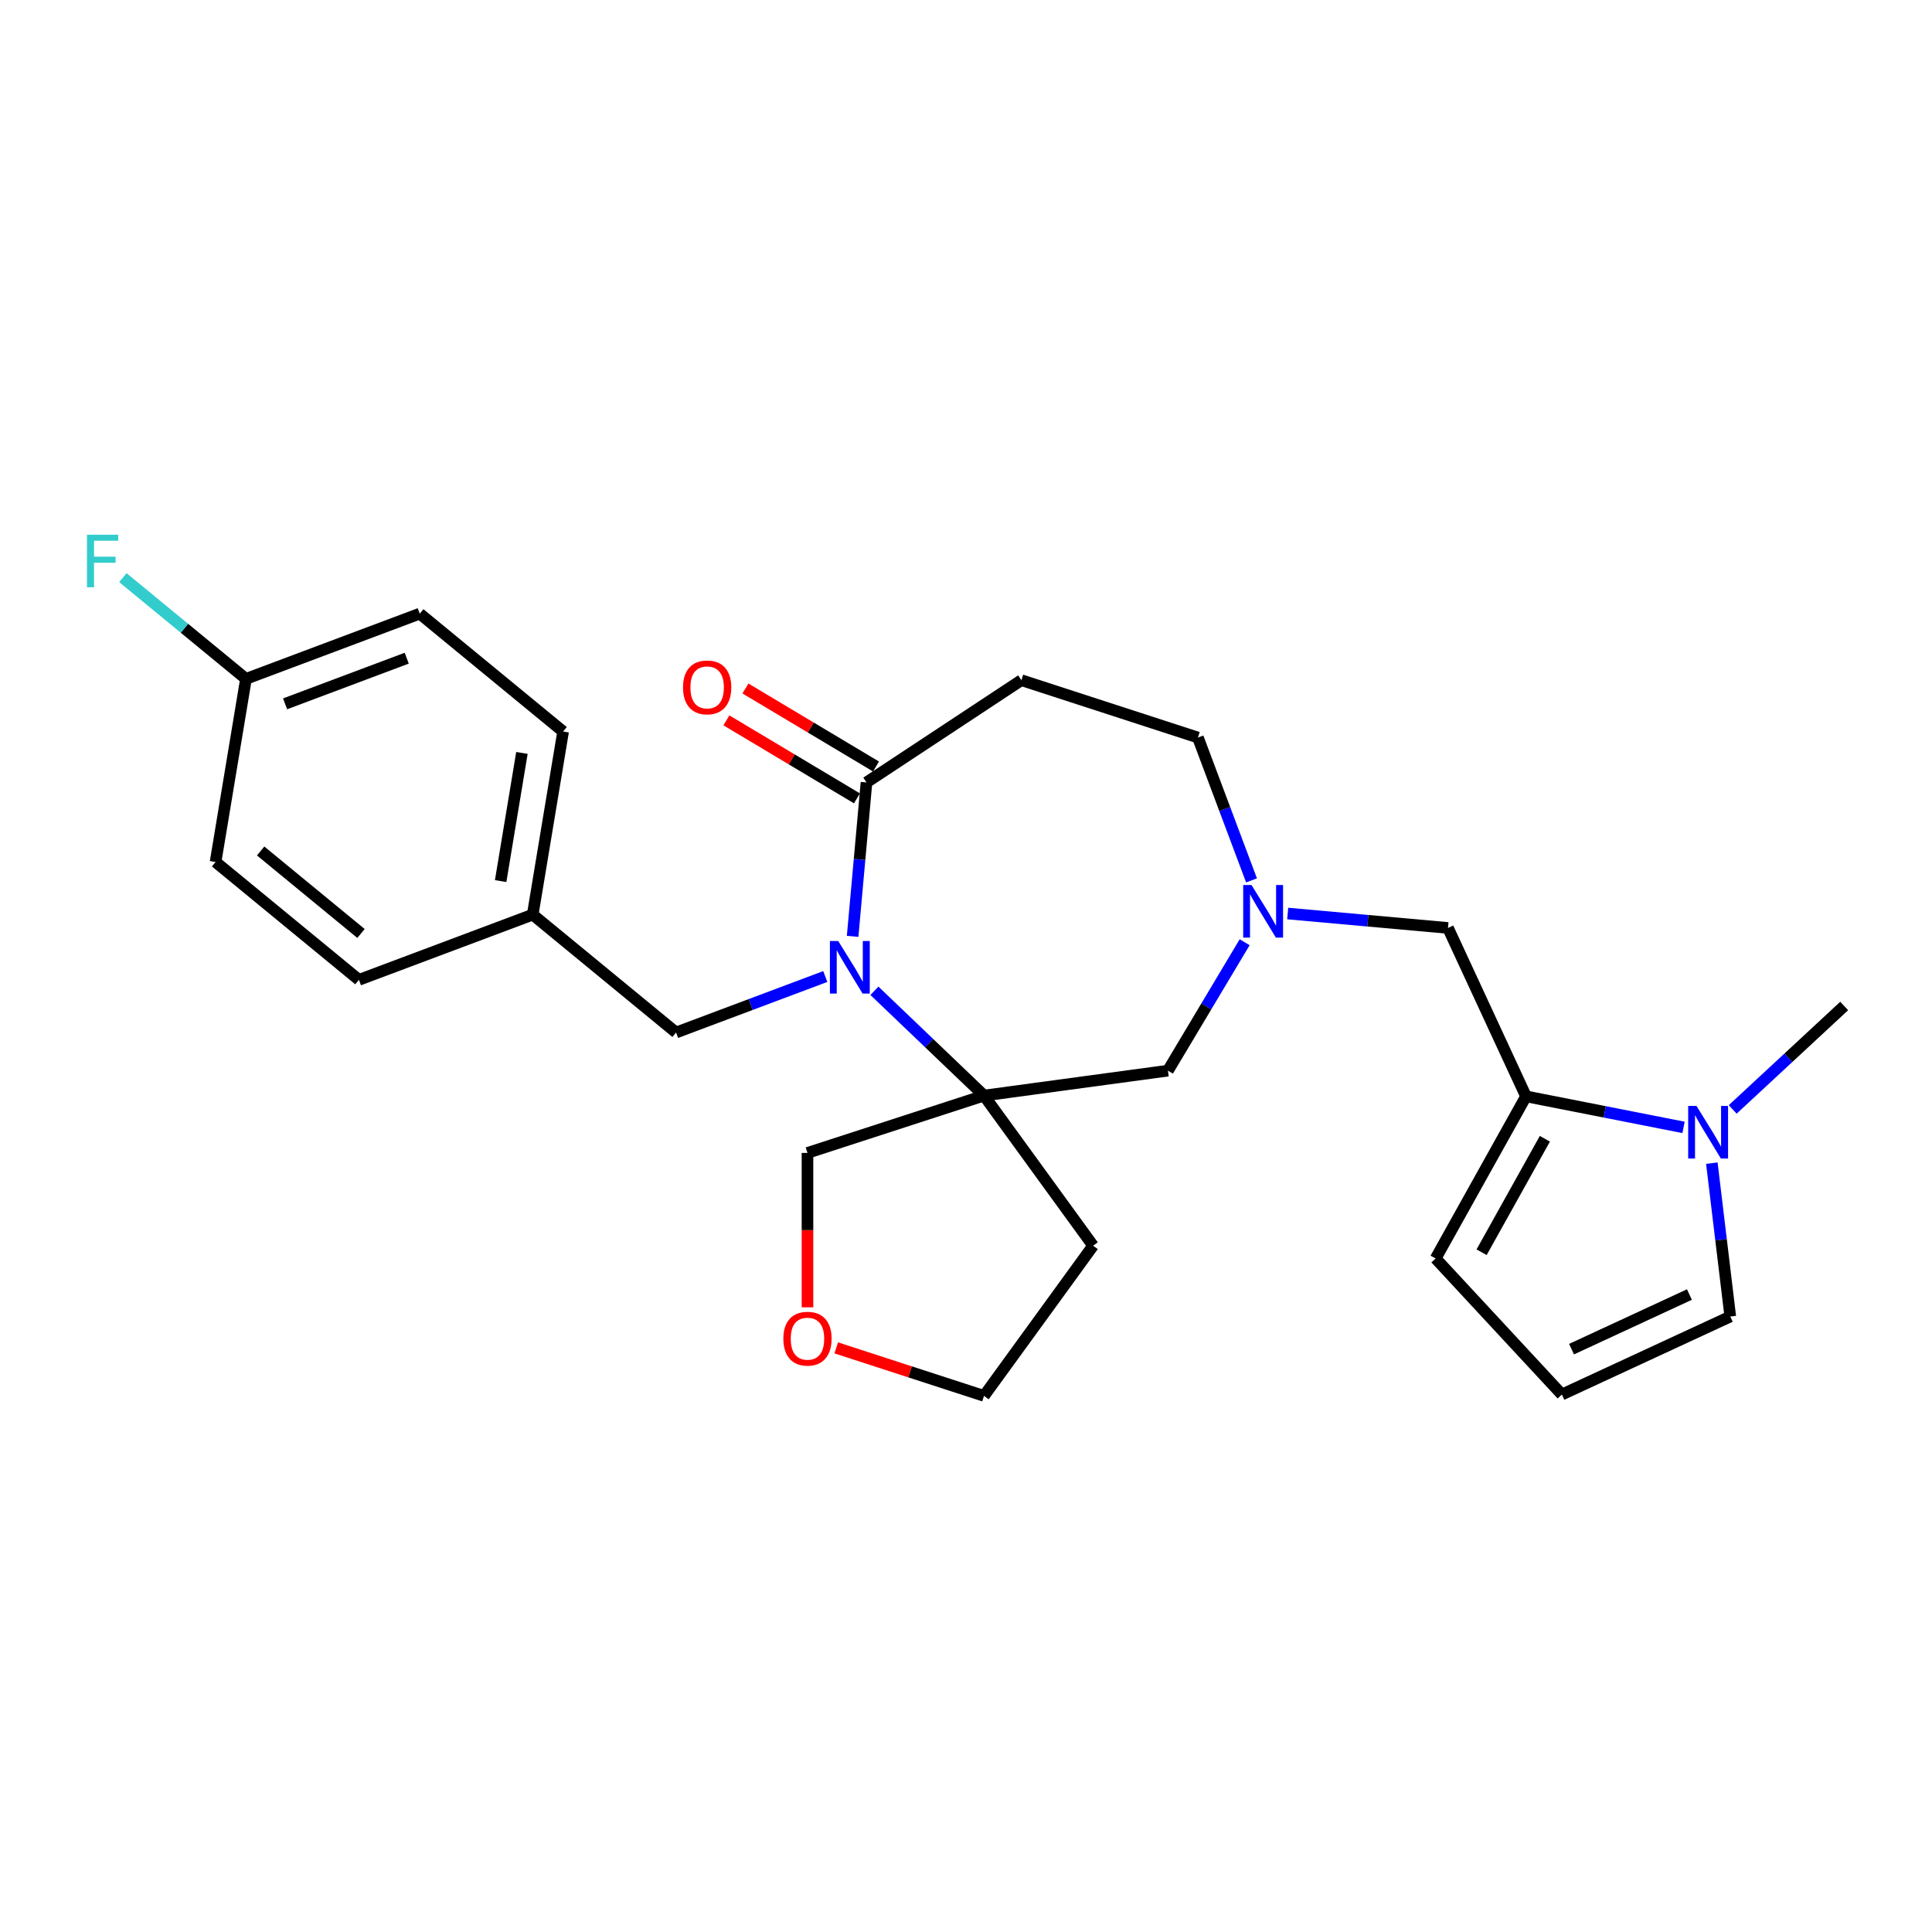 <?xml version='1.0' encoding='iso-8859-1'?>
<svg version='1.1' baseProfile='full'
              xmlns='http://www.w3.org/2000/svg'
                      xmlns:rdkit='http://www.rdkit.org/xml'
                      xmlns:xlink='http://www.w3.org/1999/xlink'
                  xml:space='preserve'
width='1000px' height='1000px' viewBox='0 0 1000 1000'>
<!-- END OF HEADER -->
<rect style='opacity:1.0;fill:#FFFFFF;stroke:none' width='1000' height='1000' x='0' y='0'> </rect>
<path class='bond-0' d='M 452.599,512.833 L 480.958,539.947' style='fill:none;fill-rule:evenodd;stroke:#0000FF;stroke-width:6px;stroke-linecap:butt;stroke-linejoin:miter;stroke-opacity:1' />
<path class='bond-0' d='M 480.958,539.947 L 509.318,567.062' style='fill:none;fill-rule:evenodd;stroke:#000000;stroke-width:6px;stroke-linecap:butt;stroke-linejoin:miter;stroke-opacity:1' />
<path class='bond-1' d='M 441.319,484.666 L 444.905,444.827' style='fill:none;fill-rule:evenodd;stroke:#0000FF;stroke-width:6px;stroke-linecap:butt;stroke-linejoin:miter;stroke-opacity:1' />
<path class='bond-1' d='M 444.905,444.827 L 448.491,404.988' style='fill:none;fill-rule:evenodd;stroke:#000000;stroke-width:6px;stroke-linecap:butt;stroke-linejoin:miter;stroke-opacity:1' />
<path class='bond-8' d='M 427.159,505.445 L 388.547,519.937' style='fill:none;fill-rule:evenodd;stroke:#0000FF;stroke-width:6px;stroke-linecap:butt;stroke-linejoin:miter;stroke-opacity:1' />
<path class='bond-8' d='M 388.547,519.937 L 349.934,534.428' style='fill:none;fill-rule:evenodd;stroke:#000000;stroke-width:6px;stroke-linecap:butt;stroke-linejoin:miter;stroke-opacity:1' />
<path class='bond-6' d='M 509.318,567.062 L 604.519,554.166' style='fill:none;fill-rule:evenodd;stroke:#000000;stroke-width:6px;stroke-linecap:butt;stroke-linejoin:miter;stroke-opacity:1' />
<path class='bond-14' d='M 509.318,567.062 L 565.787,644.785' style='fill:none;fill-rule:evenodd;stroke:#000000;stroke-width:6px;stroke-linecap:butt;stroke-linejoin:miter;stroke-opacity:1' />
<path class='bond-16' d='M 509.318,567.062 L 417.95,596.749' style='fill:none;fill-rule:evenodd;stroke:#000000;stroke-width:6px;stroke-linecap:butt;stroke-linejoin:miter;stroke-opacity:1' />
<path class='bond-5' d='M 448.491,404.988 L 528.669,352.063' style='fill:none;fill-rule:evenodd;stroke:#000000;stroke-width:6px;stroke-linecap:butt;stroke-linejoin:miter;stroke-opacity:1' />
<path class='bond-12' d='M 453.418,396.74 L 419.628,376.552' style='fill:none;fill-rule:evenodd;stroke:#000000;stroke-width:6px;stroke-linecap:butt;stroke-linejoin:miter;stroke-opacity:1' />
<path class='bond-12' d='M 419.628,376.552 L 385.837,356.363' style='fill:none;fill-rule:evenodd;stroke:#FF0000;stroke-width:6px;stroke-linecap:butt;stroke-linejoin:miter;stroke-opacity:1' />
<path class='bond-12' d='M 443.563,413.235 L 409.773,393.046' style='fill:none;fill-rule:evenodd;stroke:#000000;stroke-width:6px;stroke-linecap:butt;stroke-linejoin:miter;stroke-opacity:1' />
<path class='bond-12' d='M 409.773,393.046 L 375.983,372.857' style='fill:none;fill-rule:evenodd;stroke:#FF0000;stroke-width:6px;stroke-linecap:butt;stroke-linejoin:miter;stroke-opacity:1' />
<path class='bond-2' d='M 789.861,567.477 L 749.477,480.306' style='fill:none;fill-rule:evenodd;stroke:#000000;stroke-width:6px;stroke-linecap:butt;stroke-linejoin:miter;stroke-opacity:1' />
<path class='bond-3' d='M 789.861,567.477 L 830.631,575.507' style='fill:none;fill-rule:evenodd;stroke:#000000;stroke-width:6px;stroke-linecap:butt;stroke-linejoin:miter;stroke-opacity:1' />
<path class='bond-3' d='M 830.631,575.507 L 871.401,583.537' style='fill:none;fill-rule:evenodd;stroke:#0000FF;stroke-width:6px;stroke-linecap:butt;stroke-linejoin:miter;stroke-opacity:1' />
<path class='bond-10' d='M 789.861,567.477 L 743.076,651.385' style='fill:none;fill-rule:evenodd;stroke:#000000;stroke-width:6px;stroke-linecap:butt;stroke-linejoin:miter;stroke-opacity:1' />
<path class='bond-10' d='M 799.625,589.42 L 766.876,648.156' style='fill:none;fill-rule:evenodd;stroke:#000000;stroke-width:6px;stroke-linecap:butt;stroke-linejoin:miter;stroke-opacity:1' />
<path class='bond-9' d='M 886.046,602.048 L 890.818,641.737' style='fill:none;fill-rule:evenodd;stroke:#0000FF;stroke-width:6px;stroke-linecap:butt;stroke-linejoin:miter;stroke-opacity:1' />
<path class='bond-9' d='M 890.818,641.737 L 895.591,681.426' style='fill:none;fill-rule:evenodd;stroke:#000000;stroke-width:6px;stroke-linecap:butt;stroke-linejoin:miter;stroke-opacity:1' />
<path class='bond-24' d='M 896.841,574.241 L 925.693,547.469' style='fill:none;fill-rule:evenodd;stroke:#0000FF;stroke-width:6px;stroke-linecap:butt;stroke-linejoin:miter;stroke-opacity:1' />
<path class='bond-24' d='M 925.693,547.469 L 954.545,520.698' style='fill:none;fill-rule:evenodd;stroke:#000000;stroke-width:6px;stroke-linecap:butt;stroke-linejoin:miter;stroke-opacity:1' />
<path class='bond-4' d='M 644.231,487.7 L 624.375,520.933' style='fill:none;fill-rule:evenodd;stroke:#0000FF;stroke-width:6px;stroke-linecap:butt;stroke-linejoin:miter;stroke-opacity:1' />
<path class='bond-4' d='M 624.375,520.933 L 604.519,554.166' style='fill:none;fill-rule:evenodd;stroke:#000000;stroke-width:6px;stroke-linecap:butt;stroke-linejoin:miter;stroke-opacity:1' />
<path class='bond-7' d='M 666.513,472.839 L 707.995,476.573' style='fill:none;fill-rule:evenodd;stroke:#0000FF;stroke-width:6px;stroke-linecap:butt;stroke-linejoin:miter;stroke-opacity:1' />
<path class='bond-7' d='M 707.995,476.573 L 749.477,480.306' style='fill:none;fill-rule:evenodd;stroke:#000000;stroke-width:6px;stroke-linecap:butt;stroke-linejoin:miter;stroke-opacity:1' />
<path class='bond-26' d='M 647.787,455.689 L 633.912,418.72' style='fill:none;fill-rule:evenodd;stroke:#0000FF;stroke-width:6px;stroke-linecap:butt;stroke-linejoin:miter;stroke-opacity:1' />
<path class='bond-26' d='M 633.912,418.72 L 620.037,381.75' style='fill:none;fill-rule:evenodd;stroke:#000000;stroke-width:6px;stroke-linecap:butt;stroke-linejoin:miter;stroke-opacity:1' />
<path class='bond-13' d='M 528.669,352.063 L 620.037,381.75' style='fill:none;fill-rule:evenodd;stroke:#000000;stroke-width:6px;stroke-linecap:butt;stroke-linejoin:miter;stroke-opacity:1' />
<path class='bond-17' d='M 349.934,534.428 L 275.728,473.412' style='fill:none;fill-rule:evenodd;stroke:#000000;stroke-width:6px;stroke-linecap:butt;stroke-linejoin:miter;stroke-opacity:1' />
<path class='bond-29' d='M 895.591,681.426 L 808.421,721.81' style='fill:none;fill-rule:evenodd;stroke:#000000;stroke-width:6px;stroke-linecap:butt;stroke-linejoin:miter;stroke-opacity:1' />
<path class='bond-29' d='M 874.439,670.05 L 813.419,698.318' style='fill:none;fill-rule:evenodd;stroke:#000000;stroke-width:6px;stroke-linecap:butt;stroke-linejoin:miter;stroke-opacity:1' />
<path class='bond-11' d='M 743.076,651.385 L 808.421,721.81' style='fill:none;fill-rule:evenodd;stroke:#000000;stroke-width:6px;stroke-linecap:butt;stroke-linejoin:miter;stroke-opacity:1' />
<path class='bond-25' d='M 565.787,644.785 L 509.318,722.507' style='fill:none;fill-rule:evenodd;stroke:#000000;stroke-width:6px;stroke-linecap:butt;stroke-linejoin:miter;stroke-opacity:1' />
<path class='bond-15' d='M 417.95,676.661 L 417.95,636.705' style='fill:none;fill-rule:evenodd;stroke:#FF0000;stroke-width:6px;stroke-linecap:butt;stroke-linejoin:miter;stroke-opacity:1' />
<path class='bond-15' d='M 417.95,636.705 L 417.95,596.749' style='fill:none;fill-rule:evenodd;stroke:#000000;stroke-width:6px;stroke-linecap:butt;stroke-linejoin:miter;stroke-opacity:1' />
<path class='bond-27' d='M 432.841,697.658 L 471.079,710.083' style='fill:none;fill-rule:evenodd;stroke:#FF0000;stroke-width:6px;stroke-linecap:butt;stroke-linejoin:miter;stroke-opacity:1' />
<path class='bond-27' d='M 471.079,710.083 L 509.318,722.507' style='fill:none;fill-rule:evenodd;stroke:#000000;stroke-width:6px;stroke-linecap:butt;stroke-linejoin:miter;stroke-opacity:1' />
<path class='bond-20' d='M 275.728,473.412 L 185.783,507.169' style='fill:none;fill-rule:evenodd;stroke:#000000;stroke-width:6px;stroke-linecap:butt;stroke-linejoin:miter;stroke-opacity:1' />
<path class='bond-21' d='M 275.728,473.412 L 291.466,378.64' style='fill:none;fill-rule:evenodd;stroke:#000000;stroke-width:6px;stroke-linecap:butt;stroke-linejoin:miter;stroke-opacity:1' />
<path class='bond-21' d='M 259.134,456.049 L 270.151,389.708' style='fill:none;fill-rule:evenodd;stroke:#000000;stroke-width:6px;stroke-linecap:butt;stroke-linejoin:miter;stroke-opacity:1' />
<path class='bond-18' d='M 127.315,351.38 L 217.26,317.624' style='fill:none;fill-rule:evenodd;stroke:#000000;stroke-width:6px;stroke-linecap:butt;stroke-linejoin:miter;stroke-opacity:1' />
<path class='bond-18' d='M 147.558,364.306 L 210.519,340.676' style='fill:none;fill-rule:evenodd;stroke:#000000;stroke-width:6px;stroke-linecap:butt;stroke-linejoin:miter;stroke-opacity:1' />
<path class='bond-19' d='M 127.315,351.38 L 95.457,325.185' style='fill:none;fill-rule:evenodd;stroke:#000000;stroke-width:6px;stroke-linecap:butt;stroke-linejoin:miter;stroke-opacity:1' />
<path class='bond-19' d='M 95.457,325.185 L 63.599,298.991' style='fill:none;fill-rule:evenodd;stroke:#33CCCC;stroke-width:6px;stroke-linecap:butt;stroke-linejoin:miter;stroke-opacity:1' />
<path class='bond-28' d='M 127.315,351.38 L 111.577,446.153' style='fill:none;fill-rule:evenodd;stroke:#000000;stroke-width:6px;stroke-linecap:butt;stroke-linejoin:miter;stroke-opacity:1' />
<path class='bond-23' d='M 185.783,507.169 L 111.577,446.153' style='fill:none;fill-rule:evenodd;stroke:#000000;stroke-width:6px;stroke-linecap:butt;stroke-linejoin:miter;stroke-opacity:1' />
<path class='bond-23' d='M 186.856,483.175 L 134.911,440.464' style='fill:none;fill-rule:evenodd;stroke:#000000;stroke-width:6px;stroke-linecap:butt;stroke-linejoin:miter;stroke-opacity:1' />
<path class='bond-22' d='M 291.466,378.64 L 217.26,317.624' style='fill:none;fill-rule:evenodd;stroke:#000000;stroke-width:6px;stroke-linecap:butt;stroke-linejoin:miter;stroke-opacity:1' />
<path  class='atom-0' d='M 433.865 487.068
L 442.78 501.478
Q 443.664 502.9, 445.086 505.475
Q 446.508 508.049, 446.585 508.203
L 446.585 487.068
L 450.197 487.068
L 450.197 514.275
L 446.469 514.275
L 436.901 498.519
Q 435.786 496.675, 434.595 494.561
Q 433.442 492.448, 433.096 491.794
L 433.096 514.275
L 429.561 514.275
L 429.561 487.068
L 433.865 487.068
' fill='#0000FF'/>
<path  class='atom-4' d='M 878.107 572.439
L 887.022 586.85
Q 887.906 588.272, 889.328 590.846
Q 890.75 593.421, 890.827 593.575
L 890.827 572.439
L 894.439 572.439
L 894.439 599.646
L 890.711 599.646
L 881.143 583.891
Q 880.028 582.046, 878.837 579.933
Q 877.684 577.819, 877.338 577.166
L 877.338 599.646
L 873.803 599.646
L 873.803 572.439
L 878.107 572.439
' fill='#0000FF'/>
<path  class='atom-5' d='M 647.78 458.091
L 656.695 472.502
Q 657.579 473.923, 659.001 476.498
Q 660.423 479.073, 660.499 479.226
L 660.499 458.091
L 664.112 458.091
L 664.112 485.298
L 660.384 485.298
L 650.816 469.543
Q 649.701 467.698, 648.51 465.584
Q 647.357 463.471, 647.011 462.818
L 647.011 485.298
L 643.476 485.298
L 643.476 458.091
L 647.78 458.091
' fill='#0000FF'/>
<path  class='atom-13' d='M 353.53 355.79
Q 353.53 349.257, 356.758 345.606
Q 359.986 341.956, 366.019 341.956
Q 372.052 341.956, 375.28 345.606
Q 378.508 349.257, 378.508 355.79
Q 378.508 362.4, 375.242 366.166
Q 371.975 369.893, 366.019 369.893
Q 360.024 369.893, 356.758 366.166
Q 353.53 362.438, 353.53 355.79
M 366.019 366.819
Q 370.169 366.819, 372.398 364.052
Q 374.665 361.247, 374.665 355.79
Q 374.665 350.448, 372.398 347.758
Q 370.169 345.03, 366.019 345.03
Q 361.869 345.03, 359.602 347.72
Q 357.373 350.41, 357.373 355.79
Q 357.373 361.285, 359.602 364.052
Q 361.869 366.819, 366.019 366.819
' fill='#FF0000'/>
<path  class='atom-16' d='M 405.461 692.897
Q 405.461 686.364, 408.689 682.713
Q 411.917 679.063, 417.95 679.063
Q 423.983 679.063, 427.211 682.713
Q 430.439 686.364, 430.439 692.897
Q 430.439 699.506, 427.173 703.272
Q 423.906 707, 417.95 707
Q 411.955 707, 408.689 703.272
Q 405.461 699.545, 405.461 692.897
M 417.95 703.926
Q 422.1 703.926, 424.329 701.159
Q 426.596 698.354, 426.596 692.897
Q 426.596 687.555, 424.329 684.865
Q 422.1 682.137, 417.95 682.137
Q 413.8 682.137, 411.532 684.827
Q 409.303 687.517, 409.303 692.897
Q 409.303 698.392, 411.532 701.159
Q 413.8 703.926, 417.95 703.926
' fill='#FF0000'/>
<path  class='atom-20' d='M 45.019 276.761
L 61.198 276.761
L 61.198 279.874
L 48.67 279.874
L 48.67 288.136
L 59.814 288.136
L 59.814 291.287
L 48.67 291.287
L 48.67 303.968
L 45.019 303.968
L 45.019 276.761
' fill='#33CCCC'/>
</svg>
